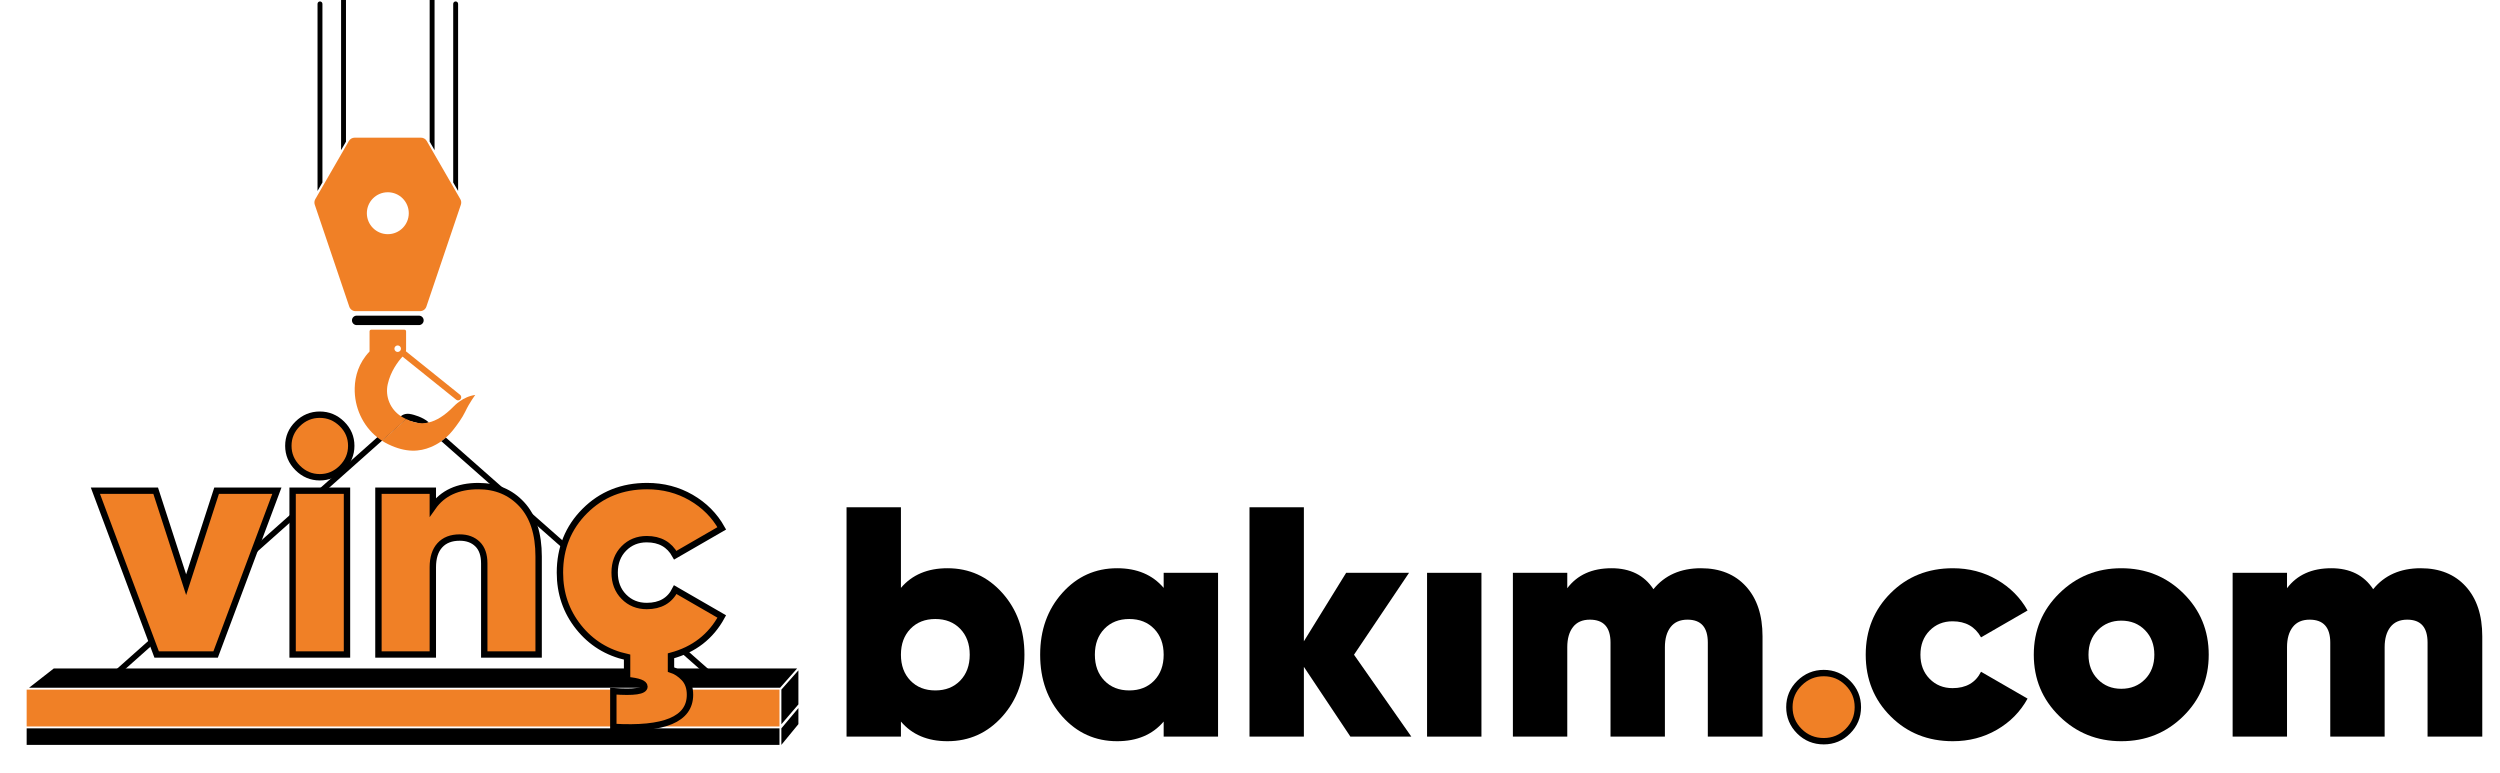 <?xml version="1.0" encoding="iso-8859-1"?>
<!-- Generator: Adobe Illustrator 26.5.0, SVG Export Plug-In . SVG Version: 6.00 Build 0)  -->
<svg version="1.1" id="Layer_1" xmlns="http://www.w3.org/2000/svg" xmlns:xlink="http://www.w3.org/1999/xlink" x="0px" y="0px"
	 viewBox="0 0 1567.468 484.915" style="enable-background:new 0 0 1567.468 484.915;" xml:space="preserve">
<g id="vincfull">
	<g id="grupvinc">
		<g id="XMLID_1724_">
			<polygon id="XMLID_1776_" points="489.903,456.671 500.589,443.937 500.589,454.022 489.903,467.035 			"/>
			<rect id="XMLID_1775_" x="16.714" y="456.671" width="472.017" height="10.364"/>
			<rect id="XMLID_1774_" x="16.714" y="432.389" style="fill:#F08026;" width="472.017" height="23.097"/>
			<polygon id="XMLID_1773_" points="499.774,419.129 33.707,419.129 18.232,431.204 489.103,431.204 			"/>
			<polygon id="XMLID_1769_" points="489.916,432.371 489.916,454.103 500.589,441.637 500.589,420.294 			"/>
		</g>
		<g id="XMLID_1719_">
			<g id="XMLID_1722_">
				<path d="M268.9,264.86c-1.5,0.35-2.956,1.044-4.326,1.034l-8.005-2c-1.608-1.502-2.997,0.053-2.997,0.053l1.158-1.166
					l-15.23,13.54L70.66,426.51l-2.37-2.69l168.24-149.63l14.859-13.22l0,0c0,0,2.164-2.389,6.759-1.204
					C258.928,259.967,265,261.34,268.9,264.86z"/>
			</g>
			<g id="XMLID_1720_">
				<path style="fill:#F08026;" d="M298,247.63c0,0-3.47,4.5-6.3,10.47c-1.811,3.82-5.04,8.26-7.7,11.62
					c-1.34,1.68-2.81,3.25-4.41,4.66l-2.859,2.26c-2.061,1.46-4.29,2.7-6.65,3.67c-7.021,2.91-15.38,3.67-26.64-1.76
					c-1.37-0.66-2.69-1.4-3.94-2.23l15.23-13.54c2.979,1.44,6.229,2.56,9.869,2.58c1.37,0.01,2.801-0.15,4.301-0.5
					c4.569-1.08,9.739-4.06,15.689-10.16C284.59,254.7,290.2,248.61,298,247.63z"/>
				<path style="fill:#F08026;" d="M279.59,274.38c-0.91,0.8-1.87,1.55-2.859,2.26L279.59,274.38z"/>
				<path d="M449.01,423.82l-2.37,2.69L276.73,276.64c0.989-0.71,1.949-1.46,2.859-2.26L449.01,423.82z"/>
			</g>
		</g>
		<g id="vinc">
			<path style="fill:#F08026;stroke:#000000;stroke-width:4;stroke-miterlimit:10;" d="M135.809,307.659h37.795l-38.411,102.703
				H98.219L59.809,307.659h37.794l19.103,58.951L135.809,307.659z"/>
			<path style="fill:#F08026;stroke:#000000;stroke-width:4;stroke-miterlimit:10;" d="M214.374,293.383
				c-3.903,3.903-8.524,5.854-13.865,5.854c-5.341,0-9.962-1.951-13.865-5.854c-3.903-3.903-5.854-8.524-5.854-13.865
				c0-5.341,1.952-9.927,5.854-13.762c3.902-3.832,8.524-5.751,13.865-5.751c5.34,0,9.962,1.919,13.865,5.751
				c3.903,3.835,5.854,8.421,5.854,13.762C220.228,284.859,218.276,289.48,214.374,293.383z M183.46,410.362V307.659h34.098v102.703
				H183.46z"/>
			<path style="fill:#F08026;stroke:#000000;stroke-width:4;stroke-miterlimit:10;" d="M299.924,304.783
				c11.092,0,20.162,3.8,27.216,11.4c7.051,7.6,10.578,18.522,10.578,32.762v61.417h-34.097v-57.103
				c0-5.34-1.406-9.378-4.211-12.119c-2.808-2.738-6.541-4.108-11.194-4.108c-5.341,0-9.484,1.611-12.427,4.827
				c-2.946,3.219-4.416,7.841-4.416,13.865v54.638h-34.098V307.659h34.098v10.27C277.535,309.167,287.051,304.783,299.924,304.783z"
				/>
			<path style="fill:#F08026;stroke:#000000;stroke-width:4;stroke-miterlimit:10;" d="M405.503,379.962
				c8.489,0,14.446-3.421,17.87-10.271l29.168,16.843c-6.849,12.601-17.46,20.817-31.838,24.649v8.627
				c3.01,0.957,5.751,2.738,8.216,5.34c2.465,2.6,3.697,6.092,3.697,10.476c0,15.334-16.021,22.045-48.065,20.129v-22.389
				c13.008,0.957,19.514,0,19.514-2.875c0-2.054-3.63-3.425-10.886-4.108v-14.378c-12.462-2.737-22.595-9.002-30.4-18.794
				c-7.805-9.789-11.708-21.189-11.708-34.2c0-15.334,5.203-28.208,15.611-38.616c10.405-10.405,23.417-15.611,39.027-15.611
				c10.132,0,19.34,2.397,27.627,7.189c8.284,4.795,14.687,11.23,19.206,19.308l-29.168,16.843
				c-3.697-6.708-9.654-10.065-17.87-10.065c-5.751,0-10.546,1.951-14.378,5.854c-3.835,3.903-5.751,8.935-5.751,15.097
				s1.916,11.195,5.751,15.098C394.957,378.01,399.751,379.962,405.503,379.962z"/>
		</g>
	</g>
	<path id="XMLID_1717_" d="M262.672,203.833h-39.031c-1.636,0-2.962-1.326-2.962-2.962l0,0c0-1.636,1.326-2.962,2.962-2.962h39.031
		c1.636,0,2.962,1.326,2.962,2.962l0,0C265.634,202.507,264.308,203.833,262.672,203.833z"/>
	<path id="XMLID_1716_" d="M202.16,114.391V2.435c0-0.848-0.688-1.536-1.536-1.536l0,0c-0.848,0-1.536,0.688-1.536,1.536v117.276
		L202.16,114.391z"/>
	<path id="XMLID_1715_" d="M216.923,88.821v-99.354c0-0.848-0.688-1.536-1.536-1.536c-0.848,0-1.536,0.688-1.536,1.536V94.142
		L216.923,88.821z"/>
	<path id="XMLID_1714_" d="M272.462,94.142V-10.533c0-0.848-0.688-1.536-1.536-1.536c-0.848,0-1.536,0.688-1.536,1.536v99.354
		L272.462,94.142z"/>
	<path id="XMLID_1713_" d="M287.225,119.712V2.435c0-0.848-0.688-1.536-1.536-1.536c-0.848,0-1.536,0.688-1.536,1.536v111.956
		L287.225,119.712z"/>
	<path id="XMLID_1702_" style="fill:#F08026;" d="M288.628,124.872L267.577,88.41c-0.749-1.297-2.132-2.096-3.63-2.096h-41.58
		c-1.497,0-2.881,0.799-3.63,2.096l-21.051,36.462c-0.603,1.044-0.727,2.297-0.34,3.439l21.638,63.935
		c0.576,1.702,2.173,2.848,3.97,2.848h40.407c1.797,0,3.394-1.146,3.97-2.848l21.638-63.935
		C289.355,127.17,289.231,125.916,288.628,124.872z M243.157,146.828c-7.259,0-13.144-5.885-13.144-13.144
		c0-7.259,5.885-13.144,13.144-13.144s13.144,5.885,13.144,13.144C256.3,140.943,250.416,146.828,243.157,146.828z"/>
	<path style="fill:#F08026;" d="M288.46,247.54l-33.96-27.29c0.08-0.34,0.11-0.69,0.11-1.05v-11.45c0-0.57-0.46-1.04-1.04-1.04
		h-20.82c-0.58,0-1.04,0.47-1.04,1.04v12.61c-6.87,7.24-9.12,15.51-9.31,22.93c-0.301,12.02,4.979,23.55,14.13,30.9
		c0.95,0.76,1.939,1.47,2.97,2.13l15.23-13.54c-0.69-0.33-1.37-0.68-2.03-1.04c-0.45-0.24-0.88-0.5-1.311-0.77
		c-6.649-4.28-10.029-12.29-8.279-20.12c1.81-8.1,6.46-14.2,9.26-17.27L286,250.6c0.84,0.68,2.08,0.54,2.76-0.3
		C289.44,249.45,289.3,248.22,288.46,247.54z M249.34,220.68c-1.13,0-2.05-0.92-2.05-2.05s0.92-2.05,2.05-2.05s2.05,0.92,2.05,2.05
		S250.47,220.68,249.34,220.68z"/>
</g>
<g id="bakimcom">
	<path d="M594.039,356.274c13.691,0,25.162,5.17,34.405,15.508c9.243,10.341,13.865,23.246,13.865,38.719
		c0,15.477-4.622,28.382-13.865,38.72c-9.243,10.341-20.714,15.508-34.405,15.508c-12.462,0-22.184-4.108-29.167-12.324v9.448
		h-34.098V318.068h34.098v50.53C571.855,360.383,581.577,356.274,594.039,356.274z M570.828,426.729
		c3.97,4.108,9.173,6.162,15.611,6.162c6.435,0,11.638-2.054,15.611-6.162c3.97-4.108,5.957-9.517,5.957-16.228
		c0-6.707-1.986-12.118-5.957-16.227c-3.973-4.108-9.176-6.162-15.611-6.162c-6.438,0-11.641,2.054-15.611,6.162
		c-3.973,4.108-5.957,9.52-5.957,16.227C564.872,417.212,566.855,422.62,570.828,426.729z"/>
	<path d="M729.605,359.15h34.097v102.702h-34.097v-9.448c-6.984,8.216-16.708,12.324-29.167,12.324
		c-13.695,0-25.162-5.167-34.406-15.508c-9.243-10.338-13.865-23.243-13.865-38.72c0-15.473,4.622-28.378,13.865-38.719
		c9.244-10.338,20.711-15.508,34.406-15.508c12.459,0,22.184,4.108,29.167,12.324V359.15z M692.427,426.729
		c3.97,4.108,9.172,6.162,15.611,6.162c6.435,0,11.637-2.054,15.611-6.162c3.97-4.108,5.957-9.517,5.957-16.228
		c0-6.707-1.987-12.118-5.957-16.227c-3.974-4.108-9.176-6.162-15.611-6.162c-6.438,0-11.641,2.054-15.611,6.162
		c-3.974,4.108-5.957,9.52-5.957,16.227C686.47,417.212,688.453,422.62,692.427,426.729z"/>
	<path d="M884.89,461.853h-38.206l-29.167-43.751v43.751h-34.098V318.068h34.098v84.012l26.497-42.93h39.438l-34.508,51.351
		L884.89,461.853z"/>
	<path d="M894.747,461.853V359.15h34.098v102.702H894.747z"/>
	<path d="M1066.466,356.274c11.913,0,21.326,3.8,28.243,11.399c6.913,7.601,10.373,18.044,10.373,31.325v62.854h-34.303v-58.951
		c0-9.583-4.246-14.379-12.735-14.379c-4.657,0-8.185,1.541-10.578,4.622c-2.397,3.081-3.595,7.292-3.595,12.633v56.075h-34.098
		v-58.951c0-9.583-4.313-14.379-12.94-14.379c-4.657,0-8.185,1.541-10.578,4.622c-2.397,3.081-3.595,7.292-3.595,12.633v56.075
		h-34.098V359.15h34.098v9.653c6.297-8.351,15.54-12.529,27.729-12.529c11.775,0,20.541,4.384,26.292,13.146
		C1043.8,360.658,1053.73,356.274,1066.466,356.274z"/>
	<path style="fill:#F08026;stroke:#000000;stroke-width:4;stroke-miterlimit:10;" d="M1143.49,464.729
		c-6.027,0-11.128-2.09-15.303-6.265c-4.179-4.176-6.266-9.208-6.266-15.098c0-5.886,2.122-10.919,6.368-15.098
		c4.243-4.175,9.311-6.265,15.2-6.265c5.886,0,10.918,2.09,15.097,6.265c4.176,4.179,6.266,9.212,6.266,15.098
		c0,5.89-2.09,10.922-6.266,15.098C1154.408,462.639,1149.376,464.729,1143.49,464.729z"/>
	<path d="M1224.418,464.729c-15.61,0-28.622-5.202-39.026-15.611c-10.409-10.404-15.611-23.277-15.611-38.616
		c0-15.334,5.202-28.208,15.611-38.616c10.404-10.404,23.416-15.61,39.026-15.61c10.133,0,19.341,2.397,27.627,7.189
		c8.284,4.795,14.687,11.229,19.206,19.308l-29.168,16.844c-3.697-6.708-9.654-10.065-17.87-10.065
		c-5.751,0-10.546,1.951-14.379,5.854c-3.835,3.902-5.751,8.935-5.751,15.097s1.916,11.195,5.751,15.098
		c3.833,3.902,8.628,5.854,14.379,5.854c8.489,0,14.445-3.422,17.87-10.271l29.168,16.843c-4.52,8.217-10.922,14.722-19.206,19.514
		C1243.759,462.331,1234.551,464.729,1224.418,464.729z"/>
	<path d="M1329.998,464.729c-15.2,0-28.141-5.238-38.822-15.714c-10.681-10.476-16.021-23.313-16.021-38.514
		c0-15.199,5.341-28.037,16.021-38.514c10.682-10.476,23.622-15.713,38.822-15.713c15.334,0,28.311,5.237,38.924,15.713
		c10.61,10.477,15.919,23.314,15.919,38.514c0,15.2-5.309,28.038-15.919,38.514C1358.309,459.49,1345.332,464.729,1329.998,464.729z
		 M1329.998,431.863c6.023,0,10.989-1.983,14.892-5.956c3.902-3.971,5.854-9.105,5.854-15.406c0-6.297-1.952-11.432-5.854-15.405
		c-3.902-3.97-8.868-5.957-14.892-5.957c-5.89,0-10.784,1.987-14.687,5.957c-3.903,3.974-5.854,9.108-5.854,15.405
		c0,6.301,1.951,11.436,5.854,15.406C1319.214,429.88,1324.108,431.863,1329.998,431.863z"/>
	<path d="M1517.737,356.274c11.913,0,21.326,3.8,28.243,11.399c6.913,7.601,10.373,18.044,10.373,31.325v62.854h-34.303v-58.951
		c0-9.583-4.246-14.379-12.735-14.379c-4.657,0-8.185,1.541-10.578,4.622c-2.397,3.081-3.595,7.292-3.595,12.633v56.075h-34.098
		v-58.951c0-9.583-4.313-14.379-12.94-14.379c-4.657,0-8.185,1.541-10.578,4.622c-2.397,3.081-3.595,7.292-3.595,12.633v56.075
		h-34.098V359.15h34.098v9.653c6.297-8.351,15.54-12.529,27.729-12.529c11.775,0,20.541,4.384,26.292,13.146
		C1495.071,360.658,1505.002,356.274,1517.737,356.274z"/>
</g>
<g>
</g>
<g>
</g>
<g>
</g>
<g>
</g>
<g>
</g>
<g>
</g>
<g>
</g>
</svg>
